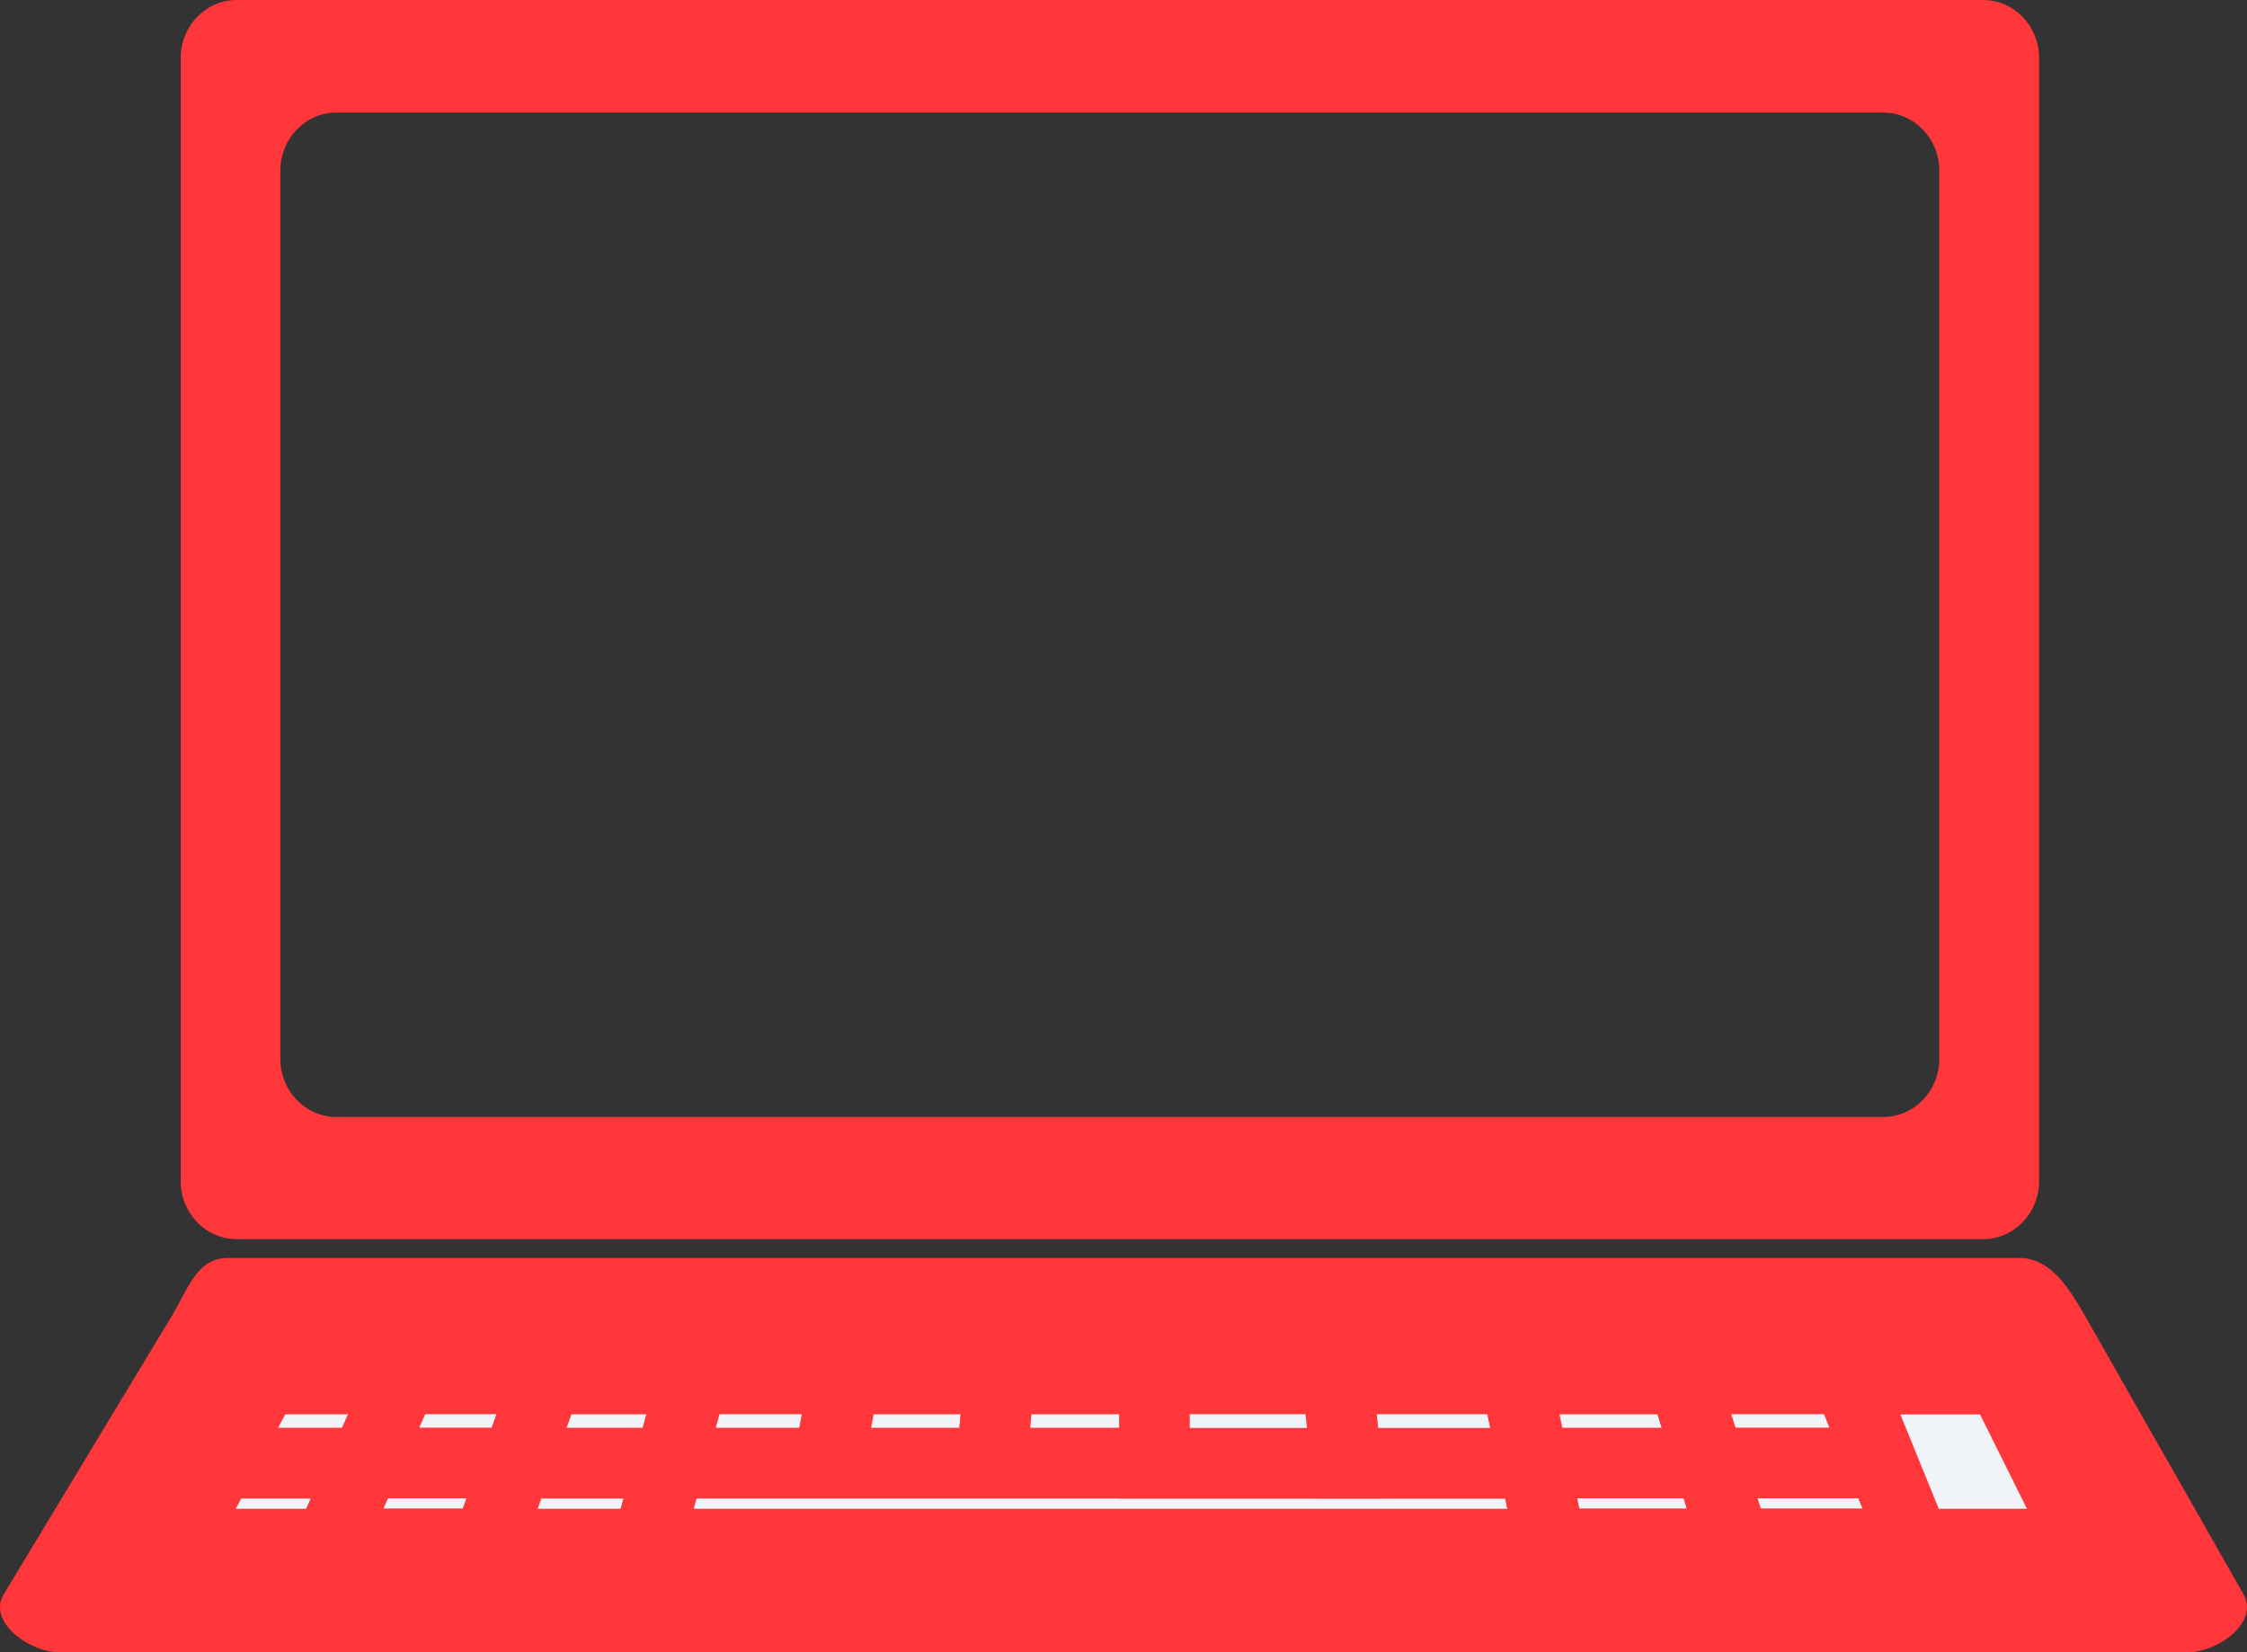 <svg width="34" height="25" viewBox="0 0 34 25" fill="none" xmlns="http://www.w3.org/2000/svg">
<rect x="0" y="0" width="34" height="25" fill="#333333" stroke="none"/>
<g clip-path="url(#clip0_408_73)">
<path d="M30.006 0C30.474 0 30.854 0.393 30.854 0.878V17.872C30.854 18.357 30.474 18.75 30.006 18.75H3.582C3.114 18.75 2.734 18.357 2.734 17.872V0.878C2.734 0.393 3.114 0 3.582 0H30.006ZM5.09 1.703C4.622 1.703 4.242 2.096 4.242 2.581V16.024C4.242 16.509 4.622 16.901 5.09 16.901H28.496C28.964 16.901 29.343 16.509 29.344 16.024V2.581C29.344 2.097 28.964 1.704 28.496 1.703H5.09Z" fill="#FF373A"/>
<path d="M3.447 19.035H30.557C31.026 19.035 31.311 19.494 31.55 19.913L33.947 24.123C34.186 24.542 33.569 25.001 33.099 25.001H0.904C0.435 25.001 -0.193 24.535 0.057 24.123L2.599 19.913C2.848 19.5 2.977 19.035 3.447 19.035Z" fill="#FF373A"/>
<path fill-rule="evenodd" clip-rule="evenodd" d="M2.688 23.363L3.326 22.141H5.522L4.983 23.363H2.688Z" fill="#F0F4F9" stroke="#FF373A" stroke-width="1.067"/>
<path fill-rule="evenodd" clip-rule="evenodd" d="M3.328 22.138L3.995 20.863H6.088L5.524 22.138H3.328Z" fill="#F0F4F9" stroke="#FF373A" stroke-width="1.067"/>
<path fill-rule="evenodd" clip-rule="evenodd" d="M3.992 20.865L4.502 19.89H6.516L6.085 20.865H3.992Z" fill="#F0F4F9" stroke="#FF373A" stroke-width="1.067"/>
<path fill-rule="evenodd" clip-rule="evenodd" d="M6.513 19.891H8.615L8.267 20.866H6.082L6.513 19.891Z" fill="#F0F4F9" stroke="#FF373A" stroke-width="1.067"/>
<path fill-rule="evenodd" clip-rule="evenodd" d="M6.087 20.865L5.523 22.14H7.816L8.272 20.865H6.087Z" fill="#F0F4F9" stroke="#FF373A" stroke-width="1.067"/>
<path fill-rule="evenodd" clip-rule="evenodd" d="M5.524 22.138L4.984 23.359H7.381L7.817 22.138H5.524Z" fill="#F0F4F9" stroke="#FF373A" stroke-width="1.067"/>
<path fill-rule="evenodd" clip-rule="evenodd" d="M7.379 23.363H9.801L10.132 22.141H7.815L7.379 23.363Z" fill="#F0F4F9" stroke="#FF373A" stroke-width="1.067"/>
<path fill-rule="evenodd" clip-rule="evenodd" d="M7.816 22.138L8.272 20.863H10.48L10.134 22.138H7.816Z" fill="#F0F4F9" stroke="#FF373A" stroke-width="1.067"/>
<path fill-rule="evenodd" clip-rule="evenodd" d="M8.27 20.865L8.618 19.89H10.742L10.478 20.865H8.27Z" fill="#F0F4F9" stroke="#FF373A" stroke-width="1.067"/>
<path fill-rule="evenodd" clip-rule="evenodd" d="M10.745 19.891H12.953L12.775 20.866H10.48L10.745 19.891Z" fill="#F0F4F9" stroke="#FF373A" stroke-width="1.067"/>
<path fill-rule="evenodd" clip-rule="evenodd" d="M10.479 20.865L10.133 22.14H12.54L12.773 20.865H10.479Z" fill="#F0F4F9" stroke="#FF373A" stroke-width="1.067"/>
<path fill-rule="evenodd" clip-rule="evenodd" d="M9.801 23.363L10.132 22.141H23.208L23.467 23.363H9.801Z" fill="#F0F4F9" stroke="#FF373A" stroke-width="1.067"/>
<path fill-rule="evenodd" clip-rule="evenodd" d="M12.543 22.138L12.775 20.863H15.122L15.006 22.138H12.543Z" fill="#F0F4F9" stroke="#FF373A" stroke-width="1.067"/>
<path fill-rule="evenodd" clip-rule="evenodd" d="M12.773 20.865L12.951 19.89H15.209L15.12 20.865H12.773Z" fill="#F0F4F9" stroke="#FF373A" stroke-width="1.067"/>
<path fill-rule="evenodd" clip-rule="evenodd" d="M15.004 22.138H17.473V20.863H15.12L15.004 22.138Z" fill="#F0F4F9" stroke="#FF373A" stroke-width="1.067"/>
<path fill-rule="evenodd" clip-rule="evenodd" d="M15.117 20.865L15.206 19.89H17.47V20.865H15.117Z" fill="#F0F4F9" stroke="#FF373A" stroke-width="1.067"/>
<path fill-rule="evenodd" clip-rule="evenodd" d="M17.469 19.891H20.13L20.234 20.866H17.469L17.469 19.891Z" fill="#F0F4F9" stroke="#FF373A" stroke-width="1.067"/>
<path fill-rule="evenodd" clip-rule="evenodd" d="M17.469 20.865V22.14H20.371L20.234 20.865H17.469Z" fill="#F0F4F9" stroke="#FF373A" stroke-width="1.067"/>
<path fill-rule="evenodd" clip-rule="evenodd" d="M20.133 19.891H22.731L22.938 20.866H20.238L20.133 19.891Z" fill="#F0F4F9" stroke="#FF373A" stroke-width="1.067"/>
<path fill-rule="evenodd" clip-rule="evenodd" d="M20.238 20.865L20.375 22.14H23.209L22.939 20.865H20.238Z" fill="#F0F4F9" stroke="#FF373A" stroke-width="1.067"/>
<path fill-rule="evenodd" clip-rule="evenodd" d="M23.207 22.138L23.466 23.359H26.247L25.868 22.138H23.207Z" fill="#F0F4F9" stroke="#FF373A" stroke-width="1.067"/>
<path fill-rule="evenodd" clip-rule="evenodd" d="M23.208 22.138L22.938 20.863H25.473L25.869 22.138H23.208Z" fill="#F0F4F9" stroke="#FF373A" stroke-width="1.067"/>
<path fill-rule="evenodd" clip-rule="evenodd" d="M22.937 20.865L22.73 19.89H25.17L25.473 20.865H22.937Z" fill="#F0F4F9" stroke="#FF373A" stroke-width="1.067"/>
<path fill-rule="evenodd" clip-rule="evenodd" d="M25.172 19.891H27.565L27.962 20.866H25.475L25.172 19.891Z" fill="#F0F4F9" stroke="#FF373A" stroke-width="1.067"/>
<path fill-rule="evenodd" clip-rule="evenodd" d="M25.473 20.865L25.869 22.14H28.479L27.96 20.865H25.473Z" fill="#F0F4F9" stroke="#FF373A" stroke-width="1.067"/>
<path fill-rule="evenodd" clip-rule="evenodd" d="M25.871 22.138L26.25 23.359H28.978L28.481 22.138H25.871Z" fill="#F0F4F9" stroke="#FF373A" stroke-width="1.067"/>
<path fill-rule="evenodd" clip-rule="evenodd" d="M28.977 23.363H31.531L30.29 20.866H27.961L28.977 23.363Z" fill="#F0F4F9" stroke="#FF373A" stroke-width="1.067"/>
<path fill-rule="evenodd" clip-rule="evenodd" d="M27.959 20.865L27.562 19.89H29.803L30.288 20.865H27.959Z" fill="#F0F4F9" stroke="#FF373A" stroke-width="1.067"/>
</g>
<defs>
<clipPath id="clip0_408_73">
<rect width="34" height="25" fill="white"/>
</clipPath>
</defs>
</svg>

